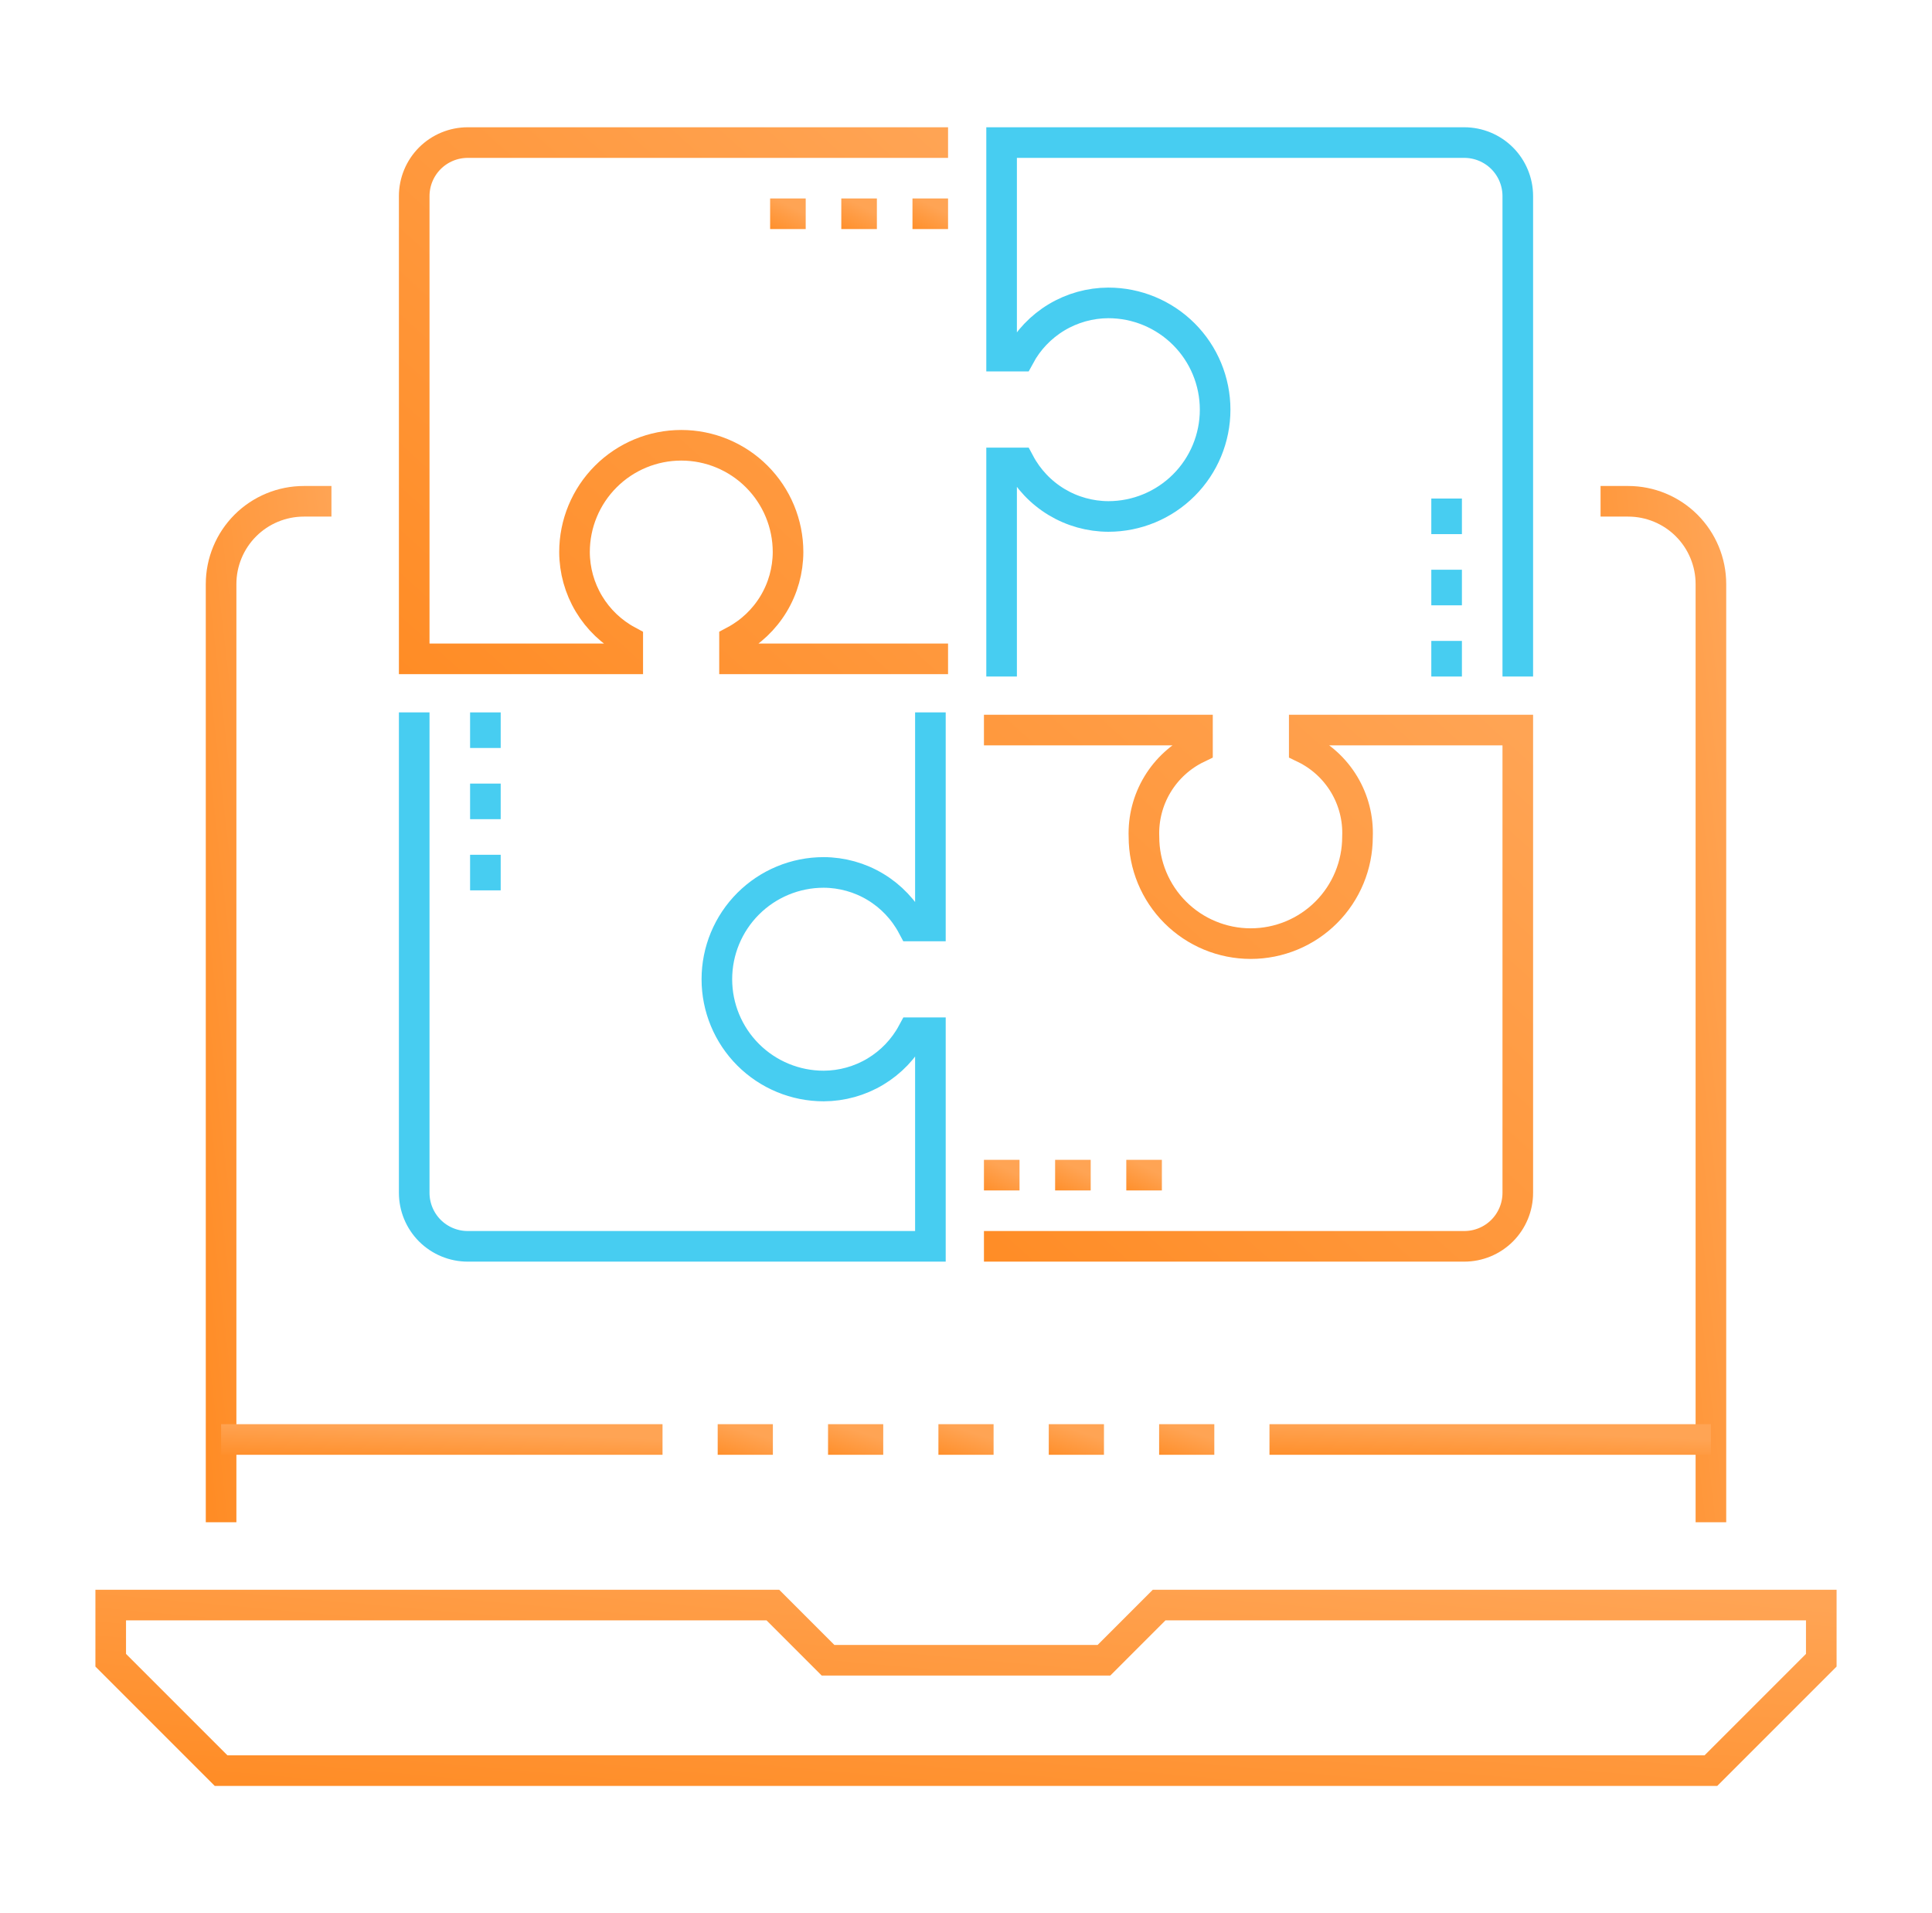<?xml version="1.0" encoding="UTF-8"?>
<svg xmlns="http://www.w3.org/2000/svg" width="101" height="100" viewBox="0 0 101 100" fill="none">
  <g clip-path="url(#clip0_3266_31559)">
    <path d="M89.442 92.548H11.558L5.788 86.779V83.894H40.404L43.288 86.779H57.712L60.596 83.894H95.212V86.779L89.442 92.548Z" stroke="url(#paint0_linear_3266_31559)" stroke-width="1.6" stroke-miterlimit="10"></path>
    <path d="M17.327 26.202H15.885C14.737 26.202 13.636 26.658 12.825 27.469C12.014 28.281 11.558 29.381 11.558 30.529V79.567" stroke="url(#paint1_linear_3266_31559)" stroke-width="1.6" stroke-miterlimit="10"></path>
    <path d="M89.442 79.567V30.529C89.442 29.381 88.986 28.281 88.175 27.469C87.364 26.658 86.263 26.202 85.115 26.202H83.673" stroke="url(#paint2_linear_3266_31559)" stroke-width="1.6" stroke-miterlimit="10"></path>
    <path d="M66.365 75.24H89.442" stroke="url(#paint3_linear_3266_31559)" stroke-width="1.6" stroke-miterlimit="10"></path>
    <path d="M11.558 75.24H34.635" stroke="url(#paint4_linear_3266_31559)" stroke-width="1.6" stroke-miterlimit="10"></path>
    <path d="M49.058 75.24H51.942" stroke="url(#paint5_linear_3266_31559)" stroke-width="1.6" stroke-miterlimit="10"></path>
    <path d="M43.288 75.24H46.173" stroke="url(#paint6_linear_3266_31559)" stroke-width="1.6" stroke-miterlimit="10"></path>
    <path d="M37.519 75.24H40.404" stroke="url(#paint7_linear_3266_31559)" stroke-width="1.6" stroke-miterlimit="10"></path>
    <path d="M54.827 75.24H57.712" stroke="url(#paint8_linear_3266_31559)" stroke-width="1.6" stroke-miterlimit="10"></path>
    <path d="M60.596 75.24H63.481" stroke="url(#paint9_linear_3266_31559)" stroke-width="1.6" stroke-miterlimit="10"></path>
    <path d="M21.654 37.236V62.346C21.654 63.088 21.949 63.8 22.473 64.325C22.998 64.849 23.71 65.144 24.452 65.144H48.639V53.981H47.702C47.25 54.82 46.58 55.521 45.763 56.011C44.945 56.501 44.011 56.761 43.058 56.764C41.577 56.764 40.158 56.176 39.111 55.13C38.064 54.083 37.476 52.663 37.476 51.183C37.476 49.702 38.064 48.283 39.111 47.236C40.158 46.189 41.577 45.601 43.058 45.601C44.013 45.604 44.949 45.865 45.767 46.358C46.584 46.851 47.253 47.556 47.702 48.399H48.639V37.236" stroke="#47CDF1" stroke-width="1.6" stroke-miterlimit="10"></path>
    <path d="M51.438 65.144H76.548C77.29 65.144 78.002 64.85 78.527 64.325C79.051 63.8 79.346 63.088 79.346 62.346V38.159H68.183V39.096C69.049 39.514 69.774 40.177 70.269 41.002C70.763 41.827 71.006 42.779 70.966 43.74C70.966 45.221 70.378 46.641 69.332 47.687C68.285 48.734 66.865 49.322 65.385 49.322C63.904 49.322 62.484 48.734 61.438 47.687C60.391 46.641 59.803 45.221 59.803 43.74C59.767 42.778 60.012 41.826 60.509 41.001C61.006 40.176 61.733 39.514 62.601 39.096V38.159H51.438" stroke="url(#paint10_linear_3266_31559)" stroke-width="1.6" stroke-miterlimit="10"></path>
    <path d="M49.562 11.173H47.702" stroke="url(#paint11_linear_3266_31559)" stroke-width="1.6" stroke-miterlimit="10"></path>
    <path d="M45.841 11.173H43.981" stroke="url(#paint12_linear_3266_31559)" stroke-width="1.6" stroke-miterlimit="10"></path>
    <path d="M42.12 11.173H40.26" stroke="url(#paint13_linear_3266_31559)" stroke-width="1.6" stroke-miterlimit="10"></path>
    <path d="M60.74 61.423H58.88" stroke="url(#paint14_linear_3266_31559)" stroke-width="1.6" stroke-miterlimit="10"></path>
    <path d="M57.019 61.423H55.159" stroke="url(#paint15_linear_3266_31559)" stroke-width="1.6" stroke-miterlimit="10"></path>
    <path d="M53.298 61.423H51.438" stroke="url(#paint16_linear_3266_31559)" stroke-width="1.6" stroke-miterlimit="10"></path>
    <path d="M25.375 37.236V39.096" stroke="#47CDF1" stroke-width="1.6" stroke-miterlimit="10"></path>
    <path d="M25.375 40.957V42.817" stroke="#47CDF1" stroke-width="1.6" stroke-miterlimit="10"></path>
    <path d="M25.375 44.678V46.538" stroke="#47CDF1" stroke-width="1.6" stroke-miterlimit="10"></path>
    <path d="M75.625 26.058V27.918" stroke="#47CDF1" stroke-width="1.6" stroke-miterlimit="10"></path>
    <path d="M75.625 29.779V31.639" stroke="#47CDF1" stroke-width="1.6" stroke-miterlimit="10"></path>
    <path d="M75.625 33.5V35.361" stroke="#47CDF1" stroke-width="1.6" stroke-miterlimit="10"></path>
    <path d="M49.562 7.452H24.452C23.71 7.452 22.998 7.747 22.473 8.271C21.949 8.796 21.654 9.508 21.654 10.25V34.438H32.817V33.5C31.978 33.048 31.277 32.378 30.787 31.561C30.297 30.743 30.037 29.809 30.034 28.856C30.034 27.375 30.622 25.956 31.669 24.909C32.715 23.862 34.135 23.274 35.615 23.274C37.096 23.274 38.516 23.862 39.562 24.909C40.609 25.956 41.197 27.375 41.197 28.856C41.194 29.811 40.933 30.747 40.44 31.565C39.947 32.382 39.242 33.051 38.399 33.5V34.438H49.562" stroke="url(#paint17_linear_3266_31559)" stroke-width="1.6" stroke-miterlimit="10"></path>
    <path d="M79.346 35.361V10.25C79.346 9.508 79.051 8.796 78.527 8.271C78.002 7.747 77.29 7.452 76.548 7.452H52.361V18.615H53.298C53.75 17.776 54.42 17.075 55.237 16.585C56.055 16.095 56.989 15.835 57.942 15.832C59.423 15.832 60.842 16.42 61.889 17.467C62.936 18.513 63.524 19.933 63.524 21.413C63.524 22.894 62.936 24.314 61.889 25.36C60.842 26.407 59.423 26.995 57.942 26.995C56.987 26.992 56.051 26.731 55.233 26.238C54.416 25.745 53.747 25.04 53.298 24.197H52.361V35.361" stroke="#47CDF1" stroke-width="1.6" stroke-miterlimit="10"></path>
  </g>
  <defs>
    <linearGradient id="paint0_linear_3266_31559" x1="5.788" y1="93.125" x2="7.349" y2="75.923" gradientUnits="userSpaceOnUse">
      <stop stop-color="#FF8C25"></stop>
      <stop offset="1" stop-color="#FFA454"></stop>
    </linearGradient>
    <linearGradient id="paint1_linear_3266_31559" x1="11.558" y1="83.125" x2="23.729" y2="81.721" gradientUnits="userSpaceOnUse">
      <stop stop-color="#FF8C25"></stop>
      <stop offset="1" stop-color="#FFA454"></stop>
    </linearGradient>
    <linearGradient id="paint2_linear_3266_31559" x1="83.673" y1="83.125" x2="95.844" y2="81.721" gradientUnits="userSpaceOnUse">
      <stop stop-color="#FF8C25"></stop>
      <stop offset="1" stop-color="#FFA454"></stop>
    </linearGradient>
    <linearGradient id="paint3_linear_3266_31559" x1="66.365" y1="76.307" x2="66.447" y2="74.306" gradientUnits="userSpaceOnUse">
      <stop stop-color="#FF8C25"></stop>
      <stop offset="1" stop-color="#FFA454"></stop>
    </linearGradient>
    <linearGradient id="paint4_linear_3266_31559" x1="11.558" y1="76.307" x2="11.639" y2="74.306" gradientUnits="userSpaceOnUse">
      <stop stop-color="#FF8C25"></stop>
      <stop offset="1" stop-color="#FFA454"></stop>
    </linearGradient>
    <linearGradient id="paint5_linear_3266_31559" x1="49.058" y1="76.307" x2="49.647" y2="74.494" gradientUnits="userSpaceOnUse">
      <stop stop-color="#FF8C25"></stop>
      <stop offset="1" stop-color="#FFA454"></stop>
    </linearGradient>
    <linearGradient id="paint6_linear_3266_31559" x1="43.288" y1="76.307" x2="43.878" y2="74.494" gradientUnits="userSpaceOnUse">
      <stop stop-color="#FF8C25"></stop>
      <stop offset="1" stop-color="#FFA454"></stop>
    </linearGradient>
    <linearGradient id="paint7_linear_3266_31559" x1="37.519" y1="76.307" x2="38.108" y2="74.494" gradientUnits="userSpaceOnUse">
      <stop stop-color="#FF8C25"></stop>
      <stop offset="1" stop-color="#FFA454"></stop>
    </linearGradient>
    <linearGradient id="paint8_linear_3266_31559" x1="54.827" y1="76.307" x2="55.416" y2="74.494" gradientUnits="userSpaceOnUse">
      <stop stop-color="#FF8C25"></stop>
      <stop offset="1" stop-color="#FFA454"></stop>
    </linearGradient>
    <linearGradient id="paint9_linear_3266_31559" x1="60.596" y1="76.307" x2="61.185" y2="74.494" gradientUnits="userSpaceOnUse">
      <stop stop-color="#FF8C25"></stop>
      <stop offset="1" stop-color="#FFA454"></stop>
    </linearGradient>
    <linearGradient id="paint10_linear_3266_31559" x1="51.438" y1="66.943" x2="78.35" y2="37.255" gradientUnits="userSpaceOnUse">
      <stop stop-color="#FF8C25"></stop>
      <stop offset="1" stop-color="#FFA454"></stop>
    </linearGradient>
    <linearGradient id="paint11_linear_3266_31559" x1="47.702" y1="12.24" x2="48.507" y2="10.641" gradientUnits="userSpaceOnUse">
      <stop stop-color="#FF8C25"></stop>
      <stop offset="1" stop-color="#FFA454"></stop>
    </linearGradient>
    <linearGradient id="paint12_linear_3266_31559" x1="43.981" y1="12.24" x2="44.786" y2="10.641" gradientUnits="userSpaceOnUse">
      <stop stop-color="#FF8C25"></stop>
      <stop offset="1" stop-color="#FFA454"></stop>
    </linearGradient>
    <linearGradient id="paint13_linear_3266_31559" x1="40.26" y1="12.24" x2="41.065" y2="10.641" gradientUnits="userSpaceOnUse">
      <stop stop-color="#FF8C25"></stop>
      <stop offset="1" stop-color="#FFA454"></stop>
    </linearGradient>
    <linearGradient id="paint14_linear_3266_31559" x1="58.88" y1="62.49" x2="59.685" y2="60.891" gradientUnits="userSpaceOnUse">
      <stop stop-color="#FF8C25"></stop>
      <stop offset="1" stop-color="#FFA454"></stop>
    </linearGradient>
    <linearGradient id="paint15_linear_3266_31559" x1="55.159" y1="62.49" x2="55.964" y2="60.891" gradientUnits="userSpaceOnUse">
      <stop stop-color="#FF8C25"></stop>
      <stop offset="1" stop-color="#FFA454"></stop>
    </linearGradient>
    <linearGradient id="paint16_linear_3266_31559" x1="51.438" y1="62.49" x2="52.243" y2="60.891" gradientUnits="userSpaceOnUse">
      <stop stop-color="#FF8C25"></stop>
      <stop offset="1" stop-color="#FFA454"></stop>
    </linearGradient>
    <linearGradient id="paint17_linear_3266_31559" x1="21.654" y1="36.236" x2="48.566" y2="6.548" gradientUnits="userSpaceOnUse">
      <stop stop-color="#FF8C25"></stop>
      <stop offset="1" stop-color="#FFA454"></stop>
    </linearGradient>
    <clipPath id="clip0_3266_31559">
      <rect width="100" height="100" fill="white" transform="translate(0.5)"></rect>
    </clipPath>
  </defs>
</svg>
